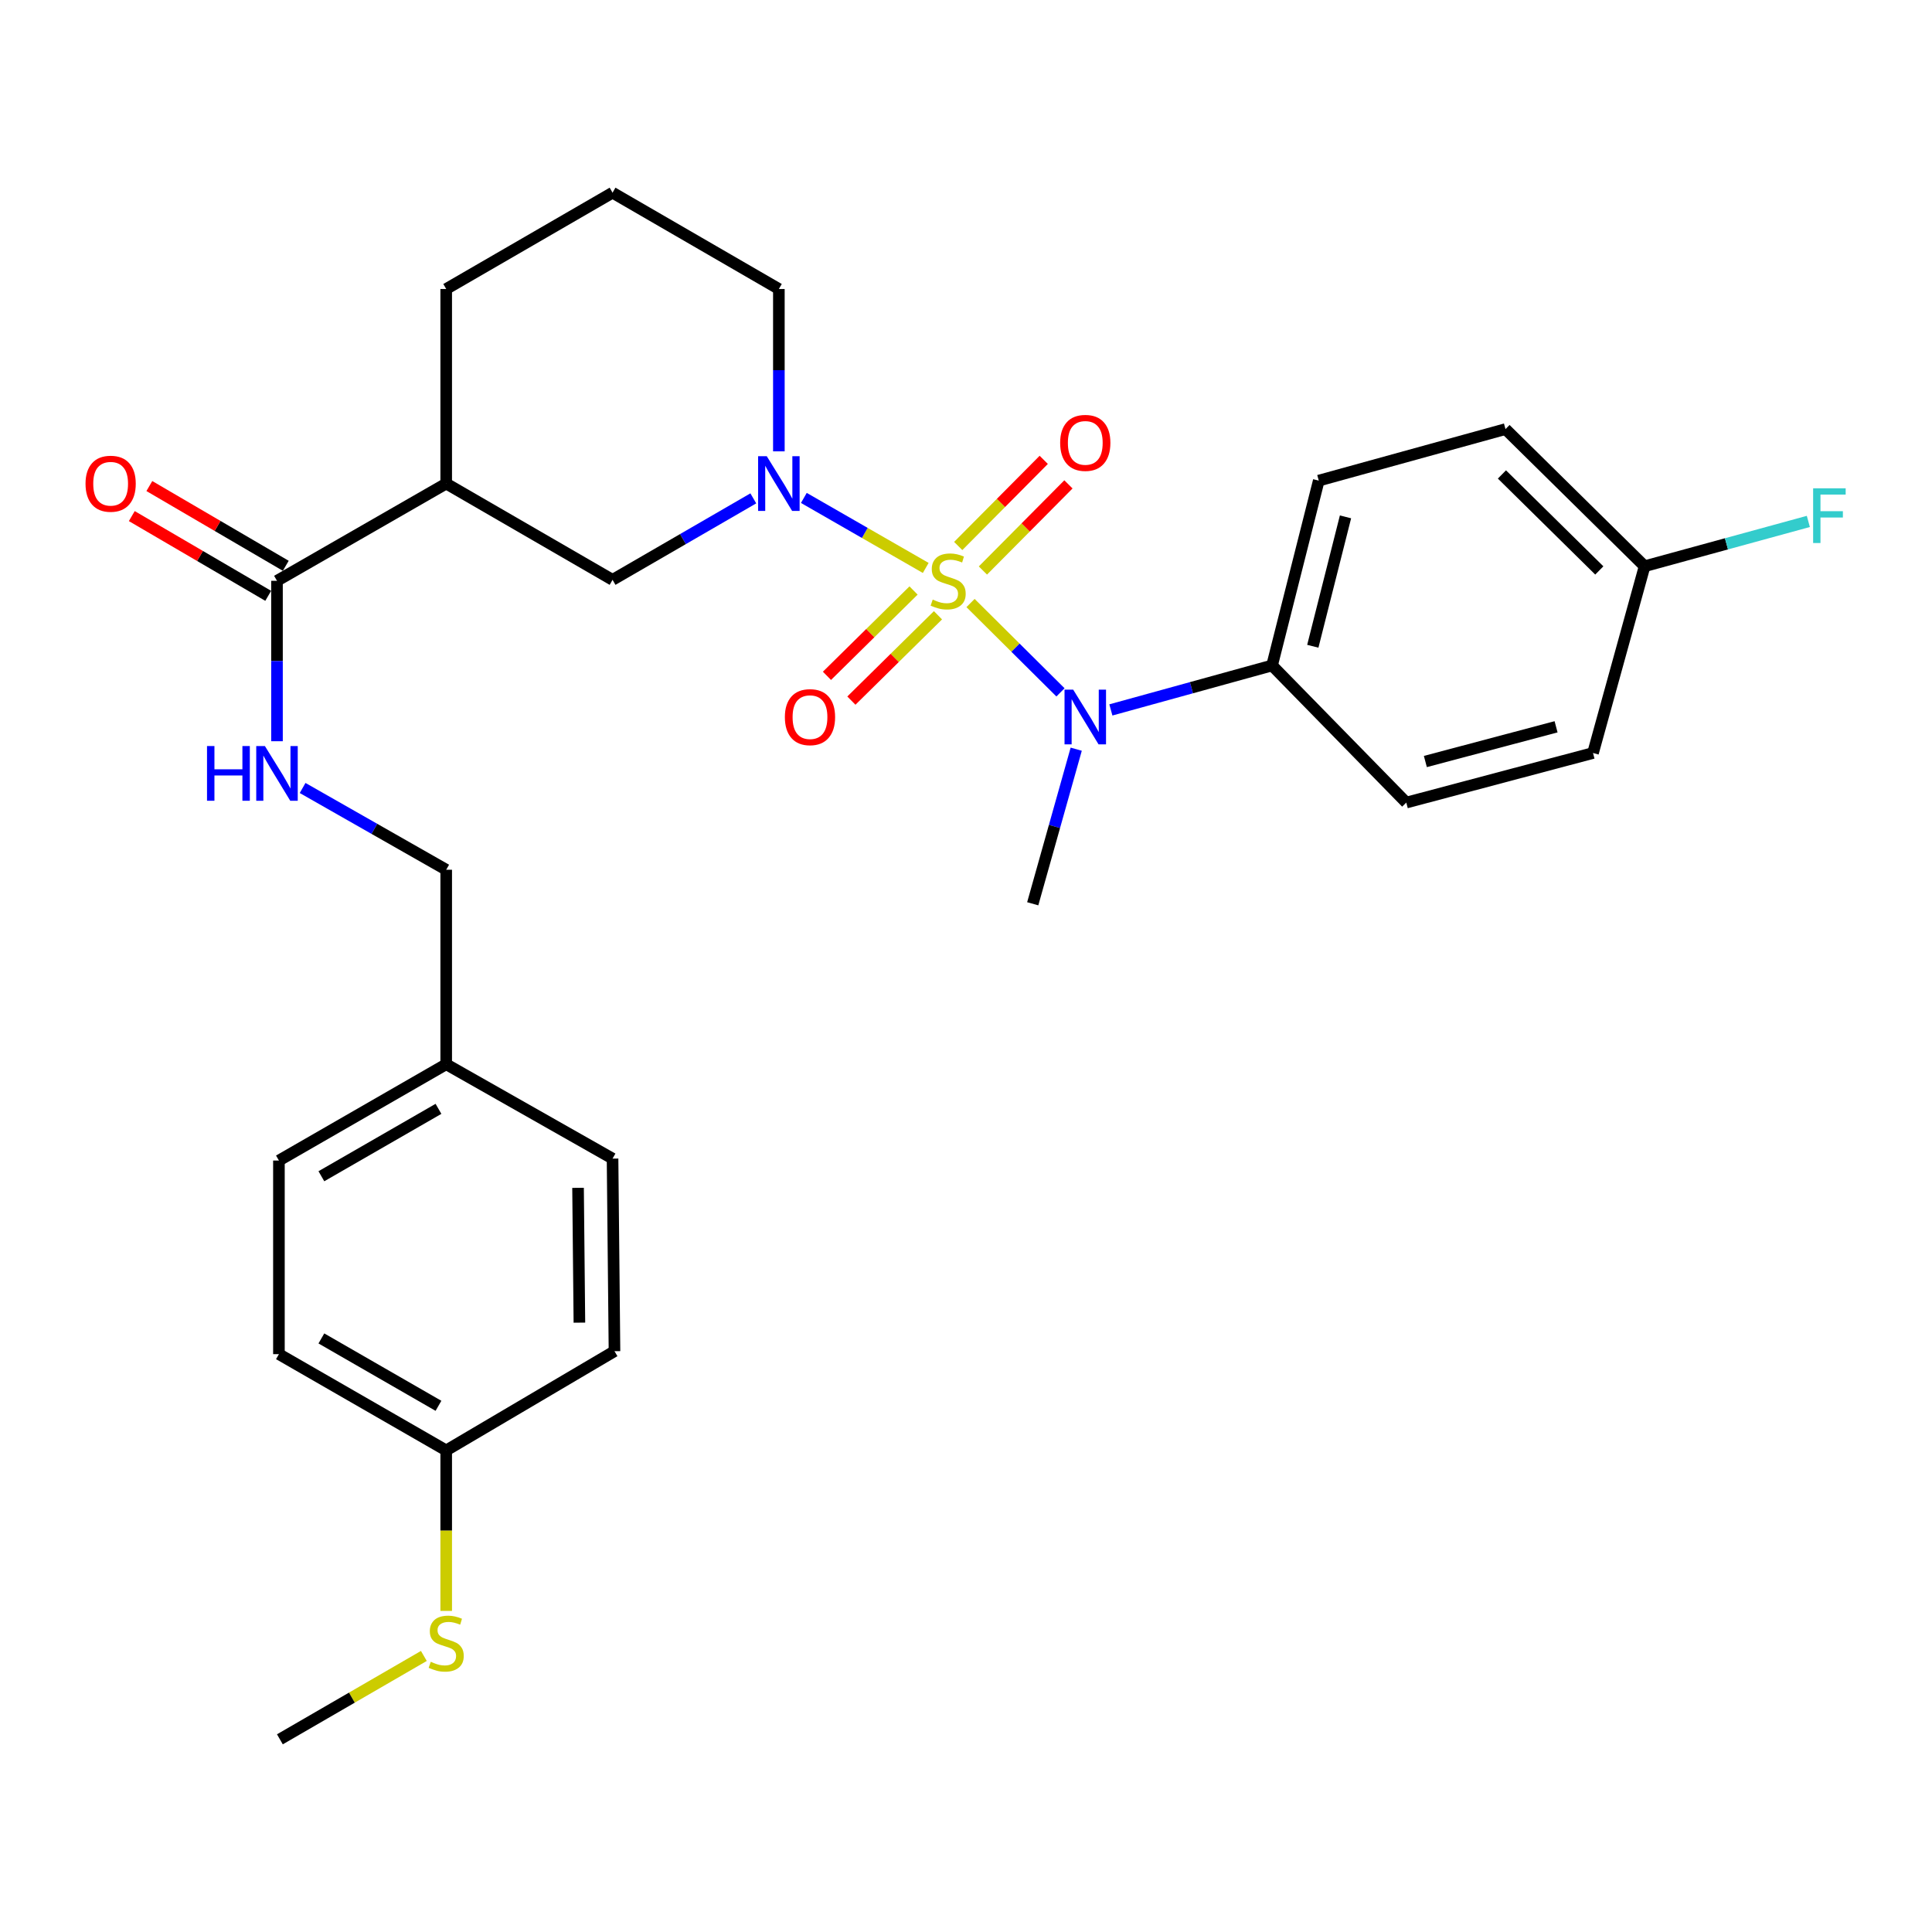 <?xml version='1.0' encoding='iso-8859-1'?>
<svg version='1.1' baseProfile='full'
              xmlns='http://www.w3.org/2000/svg'
                      xmlns:rdkit='http://www.rdkit.org/xml'
                      xmlns:xlink='http://www.w3.org/1999/xlink'
                  xml:space='preserve'
width='1000px' height='1000px' viewBox='0 0 1000 1000'>
<!-- END OF HEADER -->
<rect style='opacity:1.0;fill:#FFFFFF;stroke:none' width='1000' height='1000' x='0' y='0'> </rect>
<path class='bond-0' d='M 479.158,293.961 L 447.615,275.843' style='fill:none;fill-rule:evenodd;stroke:#CCCC00;stroke-width:6px;stroke-linecap:butt;stroke-linejoin:miter;stroke-opacity:1' />
<path class='bond-0' d='M 447.615,275.843 L 416.072,257.724' style='fill:none;fill-rule:evenodd;stroke:#0000FF;stroke-width:6px;stroke-linecap:butt;stroke-linejoin:miter;stroke-opacity:1' />
<path class='bond-1' d='M 502.345,312.128 L 525.625,335.247' style='fill:none;fill-rule:evenodd;stroke:#CCCC00;stroke-width:6px;stroke-linecap:butt;stroke-linejoin:miter;stroke-opacity:1' />
<path class='bond-1' d='M 525.625,335.247 L 548.905,358.367' style='fill:none;fill-rule:evenodd;stroke:#0000FF;stroke-width:6px;stroke-linecap:butt;stroke-linejoin:miter;stroke-opacity:1' />
<path class='bond-5' d='M 472.852,305.637 L 450.442,327.724' style='fill:none;fill-rule:evenodd;stroke:#CCCC00;stroke-width:6px;stroke-linecap:butt;stroke-linejoin:miter;stroke-opacity:1' />
<path class='bond-5' d='M 450.442,327.724 L 428.032,349.811' style='fill:none;fill-rule:evenodd;stroke:#FF0000;stroke-width:6px;stroke-linecap:butt;stroke-linejoin:miter;stroke-opacity:1' />
<path class='bond-5' d='M 485.495,318.465 L 463.085,340.552' style='fill:none;fill-rule:evenodd;stroke:#CCCC00;stroke-width:6px;stroke-linecap:butt;stroke-linejoin:miter;stroke-opacity:1' />
<path class='bond-5' d='M 463.085,340.552 L 440.675,362.639' style='fill:none;fill-rule:evenodd;stroke:#FF0000;stroke-width:6px;stroke-linecap:butt;stroke-linejoin:miter;stroke-opacity:1' />
<path class='bond-6' d='M 508.752,295.293 L 530.887,273.003' style='fill:none;fill-rule:evenodd;stroke:#CCCC00;stroke-width:6px;stroke-linecap:butt;stroke-linejoin:miter;stroke-opacity:1' />
<path class='bond-6' d='M 530.887,273.003 L 553.021,250.712' style='fill:none;fill-rule:evenodd;stroke:#FF0000;stroke-width:6px;stroke-linecap:butt;stroke-linejoin:miter;stroke-opacity:1' />
<path class='bond-6' d='M 495.972,282.602 L 518.106,260.312' style='fill:none;fill-rule:evenodd;stroke:#CCCC00;stroke-width:6px;stroke-linecap:butt;stroke-linejoin:miter;stroke-opacity:1' />
<path class='bond-6' d='M 518.106,260.312 L 540.241,238.021' style='fill:none;fill-rule:evenodd;stroke:#FF0000;stroke-width:6px;stroke-linecap:butt;stroke-linejoin:miter;stroke-opacity:1' />
<path class='bond-4' d='M 389.913,257.953 L 353.485,279.04' style='fill:none;fill-rule:evenodd;stroke:#0000FF;stroke-width:6px;stroke-linecap:butt;stroke-linejoin:miter;stroke-opacity:1' />
<path class='bond-4' d='M 353.485,279.04 L 317.057,300.127' style='fill:none;fill-rule:evenodd;stroke:#000000;stroke-width:6px;stroke-linecap:butt;stroke-linejoin:miter;stroke-opacity:1' />
<path class='bond-13' d='M 403.14,233.619 L 403.14,191.602' style='fill:none;fill-rule:evenodd;stroke:#0000FF;stroke-width:6px;stroke-linecap:butt;stroke-linejoin:miter;stroke-opacity:1' />
<path class='bond-13' d='M 403.14,191.602 L 403.14,149.585' style='fill:none;fill-rule:evenodd;stroke:#000000;stroke-width:6px;stroke-linecap:butt;stroke-linejoin:miter;stroke-opacity:1' />
<path class='bond-8' d='M 574.985,367.457 L 616.701,355.951' style='fill:none;fill-rule:evenodd;stroke:#0000FF;stroke-width:6px;stroke-linecap:butt;stroke-linejoin:miter;stroke-opacity:1' />
<path class='bond-8' d='M 616.701,355.951 L 658.417,344.444' style='fill:none;fill-rule:evenodd;stroke:#000000;stroke-width:6px;stroke-linecap:butt;stroke-linejoin:miter;stroke-opacity:1' />
<path class='bond-22' d='M 557.048,387.782 L 545.794,427.786' style='fill:none;fill-rule:evenodd;stroke:#0000FF;stroke-width:6px;stroke-linecap:butt;stroke-linejoin:miter;stroke-opacity:1' />
<path class='bond-22' d='M 545.794,427.786 L 534.541,467.79' style='fill:none;fill-rule:evenodd;stroke:#000000;stroke-width:6px;stroke-linecap:butt;stroke-linejoin:miter;stroke-opacity:1' />
<path class='bond-2' d='M 230.954,250.296 L 317.057,300.127' style='fill:none;fill-rule:evenodd;stroke:#000000;stroke-width:6px;stroke-linecap:butt;stroke-linejoin:miter;stroke-opacity:1' />
<path class='bond-3' d='M 230.954,250.296 L 143.37,300.627' style='fill:none;fill-rule:evenodd;stroke:#000000;stroke-width:6px;stroke-linecap:butt;stroke-linejoin:miter;stroke-opacity:1' />
<path class='bond-30' d='M 230.954,250.296 L 230.954,149.585' style='fill:none;fill-rule:evenodd;stroke:#000000;stroke-width:6px;stroke-linecap:butt;stroke-linejoin:miter;stroke-opacity:1' />
<path class='bond-7' d='M 143.37,300.627 L 143.37,342.142' style='fill:none;fill-rule:evenodd;stroke:#000000;stroke-width:6px;stroke-linecap:butt;stroke-linejoin:miter;stroke-opacity:1' />
<path class='bond-7' d='M 143.37,342.142 L 143.37,383.657' style='fill:none;fill-rule:evenodd;stroke:#0000FF;stroke-width:6px;stroke-linecap:butt;stroke-linejoin:miter;stroke-opacity:1' />
<path class='bond-9' d='M 147.915,292.853 L 112.61,272.216' style='fill:none;fill-rule:evenodd;stroke:#000000;stroke-width:6px;stroke-linecap:butt;stroke-linejoin:miter;stroke-opacity:1' />
<path class='bond-9' d='M 112.61,272.216 L 77.305,251.578' style='fill:none;fill-rule:evenodd;stroke:#FF0000;stroke-width:6px;stroke-linecap:butt;stroke-linejoin:miter;stroke-opacity:1' />
<path class='bond-9' d='M 138.826,308.402 L 103.521,287.765' style='fill:none;fill-rule:evenodd;stroke:#000000;stroke-width:6px;stroke-linecap:butt;stroke-linejoin:miter;stroke-opacity:1' />
<path class='bond-9' d='M 103.521,287.765 L 68.216,267.128' style='fill:none;fill-rule:evenodd;stroke:#FF0000;stroke-width:6px;stroke-linecap:butt;stroke-linejoin:miter;stroke-opacity:1' />
<path class='bond-12' d='M 156.63,407.859 L 193.792,429.019' style='fill:none;fill-rule:evenodd;stroke:#0000FF;stroke-width:6px;stroke-linecap:butt;stroke-linejoin:miter;stroke-opacity:1' />
<path class='bond-12' d='M 193.792,429.019 L 230.954,450.179' style='fill:none;fill-rule:evenodd;stroke:#000000;stroke-width:6px;stroke-linecap:butt;stroke-linejoin:miter;stroke-opacity:1' />
<path class='bond-10' d='M 658.417,344.444 L 682.592,248.766' style='fill:none;fill-rule:evenodd;stroke:#000000;stroke-width:6px;stroke-linecap:butt;stroke-linejoin:miter;stroke-opacity:1' />
<path class='bond-10' d='M 679.506,334.505 L 696.428,267.53' style='fill:none;fill-rule:evenodd;stroke:#000000;stroke-width:6px;stroke-linecap:butt;stroke-linejoin:miter;stroke-opacity:1' />
<path class='bond-11' d='M 658.417,344.444 L 727.89,415.418' style='fill:none;fill-rule:evenodd;stroke:#000000;stroke-width:6px;stroke-linecap:butt;stroke-linejoin:miter;stroke-opacity:1' />
<path class='bond-19' d='M 682.592,248.766 L 779.241,222.099' style='fill:none;fill-rule:evenodd;stroke:#000000;stroke-width:6px;stroke-linecap:butt;stroke-linejoin:miter;stroke-opacity:1' />
<path class='bond-18' d='M 727.89,415.418 L 824.539,389.752' style='fill:none;fill-rule:evenodd;stroke:#000000;stroke-width:6px;stroke-linecap:butt;stroke-linejoin:miter;stroke-opacity:1' />
<path class='bond-18' d='M 737.764,394.16 L 805.419,376.194' style='fill:none;fill-rule:evenodd;stroke:#000000;stroke-width:6px;stroke-linecap:butt;stroke-linejoin:miter;stroke-opacity:1' />
<path class='bond-16' d='M 230.954,450.179 L 230.954,550.851' style='fill:none;fill-rule:evenodd;stroke:#000000;stroke-width:6px;stroke-linecap:butt;stroke-linejoin:miter;stroke-opacity:1' />
<path class='bond-27' d='M 403.14,149.585 L 317.057,99.734' style='fill:none;fill-rule:evenodd;stroke:#000000;stroke-width:6px;stroke-linecap:butt;stroke-linejoin:miter;stroke-opacity:1' />
<path class='bond-14' d='M 230.954,750.734 L 144.371,700.904' style='fill:none;fill-rule:evenodd;stroke:#000000;stroke-width:6px;stroke-linecap:butt;stroke-linejoin:miter;stroke-opacity:1' />
<path class='bond-14' d='M 226.951,727.649 L 166.343,692.768' style='fill:none;fill-rule:evenodd;stroke:#000000;stroke-width:6px;stroke-linecap:butt;stroke-linejoin:miter;stroke-opacity:1' />
<path class='bond-17' d='M 230.954,750.734 L 230.954,792.269' style='fill:none;fill-rule:evenodd;stroke:#000000;stroke-width:6px;stroke-linecap:butt;stroke-linejoin:miter;stroke-opacity:1' />
<path class='bond-17' d='M 230.954,792.269 L 230.954,833.803' style='fill:none;fill-rule:evenodd;stroke:#CCCC00;stroke-width:6px;stroke-linecap:butt;stroke-linejoin:miter;stroke-opacity:1' />
<path class='bond-31' d='M 230.954,750.734 L 318.058,699.373' style='fill:none;fill-rule:evenodd;stroke:#000000;stroke-width:6px;stroke-linecap:butt;stroke-linejoin:miter;stroke-opacity:1' />
<path class='bond-15' d='M 851.246,293.083 L 824.539,389.752' style='fill:none;fill-rule:evenodd;stroke:#000000;stroke-width:6px;stroke-linecap:butt;stroke-linejoin:miter;stroke-opacity:1' />
<path class='bond-20' d='M 851.246,293.083 L 893.62,281.486' style='fill:none;fill-rule:evenodd;stroke:#000000;stroke-width:6px;stroke-linecap:butt;stroke-linejoin:miter;stroke-opacity:1' />
<path class='bond-20' d='M 893.62,281.486 L 935.995,269.889' style='fill:none;fill-rule:evenodd;stroke:#33CCCC;stroke-width:6px;stroke-linecap:butt;stroke-linejoin:miter;stroke-opacity:1' />
<path class='bond-29' d='M 851.246,293.083 L 779.241,222.099' style='fill:none;fill-rule:evenodd;stroke:#000000;stroke-width:6px;stroke-linecap:butt;stroke-linejoin:miter;stroke-opacity:1' />
<path class='bond-29' d='M 827.8,295.262 L 777.397,245.573' style='fill:none;fill-rule:evenodd;stroke:#000000;stroke-width:6px;stroke-linecap:butt;stroke-linejoin:miter;stroke-opacity:1' />
<path class='bond-25' d='M 230.954,550.851 L 317.057,599.691' style='fill:none;fill-rule:evenodd;stroke:#000000;stroke-width:6px;stroke-linecap:butt;stroke-linejoin:miter;stroke-opacity:1' />
<path class='bond-26' d='M 230.954,550.851 L 144.371,600.692' style='fill:none;fill-rule:evenodd;stroke:#000000;stroke-width:6px;stroke-linecap:butt;stroke-linejoin:miter;stroke-opacity:1' />
<path class='bond-26' d='M 226.952,573.937 L 166.344,608.825' style='fill:none;fill-rule:evenodd;stroke:#000000;stroke-width:6px;stroke-linecap:butt;stroke-linejoin:miter;stroke-opacity:1' />
<path class='bond-28' d='M 219.387,857.114 L 182.129,878.69' style='fill:none;fill-rule:evenodd;stroke:#CCCC00;stroke-width:6px;stroke-linecap:butt;stroke-linejoin:miter;stroke-opacity:1' />
<path class='bond-28' d='M 182.129,878.69 L 144.871,900.266' style='fill:none;fill-rule:evenodd;stroke:#000000;stroke-width:6px;stroke-linecap:butt;stroke-linejoin:miter;stroke-opacity:1' />
<path class='bond-21' d='M 230.954,149.585 L 317.057,99.734' style='fill:none;fill-rule:evenodd;stroke:#000000;stroke-width:6px;stroke-linecap:butt;stroke-linejoin:miter;stroke-opacity:1' />
<path class='bond-23' d='M 318.058,699.373 L 317.057,599.691' style='fill:none;fill-rule:evenodd;stroke:#000000;stroke-width:6px;stroke-linecap:butt;stroke-linejoin:miter;stroke-opacity:1' />
<path class='bond-23' d='M 299.897,684.601 L 299.197,614.824' style='fill:none;fill-rule:evenodd;stroke:#000000;stroke-width:6px;stroke-linecap:butt;stroke-linejoin:miter;stroke-opacity:1' />
<path class='bond-24' d='M 144.371,700.904 L 144.371,600.692' style='fill:none;fill-rule:evenodd;stroke:#000000;stroke-width:6px;stroke-linecap:butt;stroke-linejoin:miter;stroke-opacity:1' />
<path  class='atom-0' d='M 482.764 310.347
Q 483.084 310.467, 484.404 311.027
Q 485.724 311.587, 487.164 311.947
Q 488.644 312.267, 490.084 312.267
Q 492.764 312.267, 494.324 310.987
Q 495.884 309.667, 495.884 307.387
Q 495.884 305.827, 495.084 304.867
Q 494.324 303.907, 493.124 303.387
Q 491.924 302.867, 489.924 302.267
Q 487.404 301.507, 485.884 300.787
Q 484.404 300.067, 483.324 298.547
Q 482.284 297.027, 482.284 294.467
Q 482.284 290.907, 484.684 288.707
Q 487.124 286.507, 491.924 286.507
Q 495.204 286.507, 498.924 288.067
L 498.004 291.147
Q 494.604 289.747, 492.044 289.747
Q 489.284 289.747, 487.764 290.907
Q 486.244 292.027, 486.284 293.987
Q 486.284 295.507, 487.044 296.427
Q 487.844 297.347, 488.964 297.867
Q 490.124 298.387, 492.044 298.987
Q 494.604 299.787, 496.124 300.587
Q 497.644 301.387, 498.724 303.027
Q 499.844 304.627, 499.844 307.387
Q 499.844 311.307, 497.204 313.427
Q 494.604 315.507, 490.244 315.507
Q 487.724 315.507, 485.804 314.947
Q 483.924 314.427, 481.684 313.507
L 482.764 310.347
' fill='#CCCC00'/>
<path  class='atom-1' d='M 396.88 236.136
L 406.16 251.136
Q 407.08 252.616, 408.56 255.296
Q 410.04 257.976, 410.12 258.136
L 410.12 236.136
L 413.88 236.136
L 413.88 264.456
L 410 264.456
L 400.04 248.056
Q 398.88 246.136, 397.64 243.936
Q 396.44 241.736, 396.08 241.056
L 396.08 264.456
L 392.4 264.456
L 392.4 236.136
L 396.88 236.136
' fill='#0000FF'/>
<path  class='atom-2' d='M 555.478 356.951
L 564.758 371.951
Q 565.678 373.431, 567.158 376.111
Q 568.638 378.791, 568.718 378.951
L 568.718 356.951
L 572.478 356.951
L 572.478 385.271
L 568.598 385.271
L 558.638 368.871
Q 557.478 366.951, 556.238 364.751
Q 555.038 362.551, 554.678 361.871
L 554.678 385.271
L 550.998 385.271
L 550.998 356.951
L 555.478 356.951
' fill='#0000FF'/>
<path  class='atom-6' d='M 406.25 371.191
Q 406.25 364.391, 409.61 360.591
Q 412.97 356.791, 419.25 356.791
Q 425.53 356.791, 428.89 360.591
Q 432.25 364.391, 432.25 371.191
Q 432.25 378.071, 428.85 381.991
Q 425.45 385.871, 419.25 385.871
Q 413.01 385.871, 409.61 381.991
Q 406.25 378.111, 406.25 371.191
M 419.25 382.671
Q 423.57 382.671, 425.89 379.791
Q 428.25 376.871, 428.25 371.191
Q 428.25 365.631, 425.89 362.831
Q 423.57 359.991, 419.25 359.991
Q 414.93 359.991, 412.57 362.791
Q 410.25 365.591, 410.25 371.191
Q 410.25 376.911, 412.57 379.791
Q 414.93 382.671, 419.25 382.671
' fill='#FF0000'/>
<path  class='atom-7' d='M 548.738 229.233
Q 548.738 222.433, 552.098 218.633
Q 555.458 214.833, 561.738 214.833
Q 568.018 214.833, 571.378 218.633
Q 574.738 222.433, 574.738 229.233
Q 574.738 236.113, 571.338 240.033
Q 567.938 243.913, 561.738 243.913
Q 555.498 243.913, 552.098 240.033
Q 548.738 236.153, 548.738 229.233
M 561.738 240.713
Q 566.058 240.713, 568.378 237.833
Q 570.738 234.913, 570.738 229.233
Q 570.738 223.673, 568.378 220.873
Q 566.058 218.033, 561.738 218.033
Q 557.418 218.033, 555.058 220.833
Q 552.738 223.633, 552.738 229.233
Q 552.738 234.953, 555.058 237.833
Q 557.418 240.713, 561.738 240.713
' fill='#FF0000'/>
<path  class='atom-8' d='M 107.15 386.149
L 110.99 386.149
L 110.99 398.189
L 125.47 398.189
L 125.47 386.149
L 129.31 386.149
L 129.31 414.469
L 125.47 414.469
L 125.47 401.389
L 110.99 401.389
L 110.99 414.469
L 107.15 414.469
L 107.15 386.149
' fill='#0000FF'/>
<path  class='atom-8' d='M 137.11 386.149
L 146.39 401.149
Q 147.31 402.629, 148.79 405.309
Q 150.27 407.989, 150.35 408.149
L 150.35 386.149
L 154.11 386.149
L 154.11 414.469
L 150.23 414.469
L 140.27 398.069
Q 139.11 396.149, 137.87 393.949
Q 136.67 391.749, 136.31 391.069
L 136.31 414.469
L 132.63 414.469
L 132.63 386.149
L 137.11 386.149
' fill='#0000FF'/>
<path  class='atom-10' d='M 44.267 250.376
Q 44.267 243.576, 47.627 239.776
Q 50.987 235.976, 57.267 235.976
Q 63.547 235.976, 66.907 239.776
Q 70.267 243.576, 70.267 250.376
Q 70.267 257.256, 66.867 261.176
Q 63.467 265.056, 57.267 265.056
Q 51.027 265.056, 47.627 261.176
Q 44.267 257.296, 44.267 250.376
M 57.267 261.856
Q 61.587 261.856, 63.907 258.976
Q 66.267 256.056, 66.267 250.376
Q 66.267 244.816, 63.907 242.016
Q 61.587 239.176, 57.267 239.176
Q 52.947 239.176, 50.587 241.976
Q 48.267 244.776, 48.267 250.376
Q 48.267 256.096, 50.587 258.976
Q 52.947 261.856, 57.267 261.856
' fill='#FF0000'/>
<path  class='atom-18' d='M 222.954 860.135
Q 223.274 860.255, 224.594 860.815
Q 225.914 861.375, 227.354 861.735
Q 228.834 862.055, 230.274 862.055
Q 232.954 862.055, 234.514 860.775
Q 236.074 859.455, 236.074 857.175
Q 236.074 855.615, 235.274 854.655
Q 234.514 853.695, 233.314 853.175
Q 232.114 852.655, 230.114 852.055
Q 227.594 851.295, 226.074 850.575
Q 224.594 849.855, 223.514 848.335
Q 222.474 846.815, 222.474 844.255
Q 222.474 840.695, 224.874 838.495
Q 227.314 836.295, 232.114 836.295
Q 235.394 836.295, 239.114 837.855
L 238.194 840.935
Q 234.794 839.535, 232.234 839.535
Q 229.474 839.535, 227.954 840.695
Q 226.434 841.815, 226.474 843.775
Q 226.474 845.295, 227.234 846.215
Q 228.034 847.135, 229.154 847.655
Q 230.314 848.175, 232.234 848.775
Q 234.794 849.575, 236.314 850.375
Q 237.834 851.175, 238.914 852.815
Q 240.034 854.415, 240.034 857.175
Q 240.034 861.095, 237.394 863.215
Q 234.794 865.295, 230.434 865.295
Q 227.914 865.295, 225.994 864.735
Q 224.114 864.215, 221.874 863.295
L 222.954 860.135
' fill='#CCCC00'/>
<path  class='atom-21' d='M 938.474 252.747
L 955.314 252.747
L 955.314 255.987
L 942.274 255.987
L 942.274 264.587
L 953.874 264.587
L 953.874 267.867
L 942.274 267.867
L 942.274 281.067
L 938.474 281.067
L 938.474 252.747
' fill='#33CCCC'/>
</svg>
